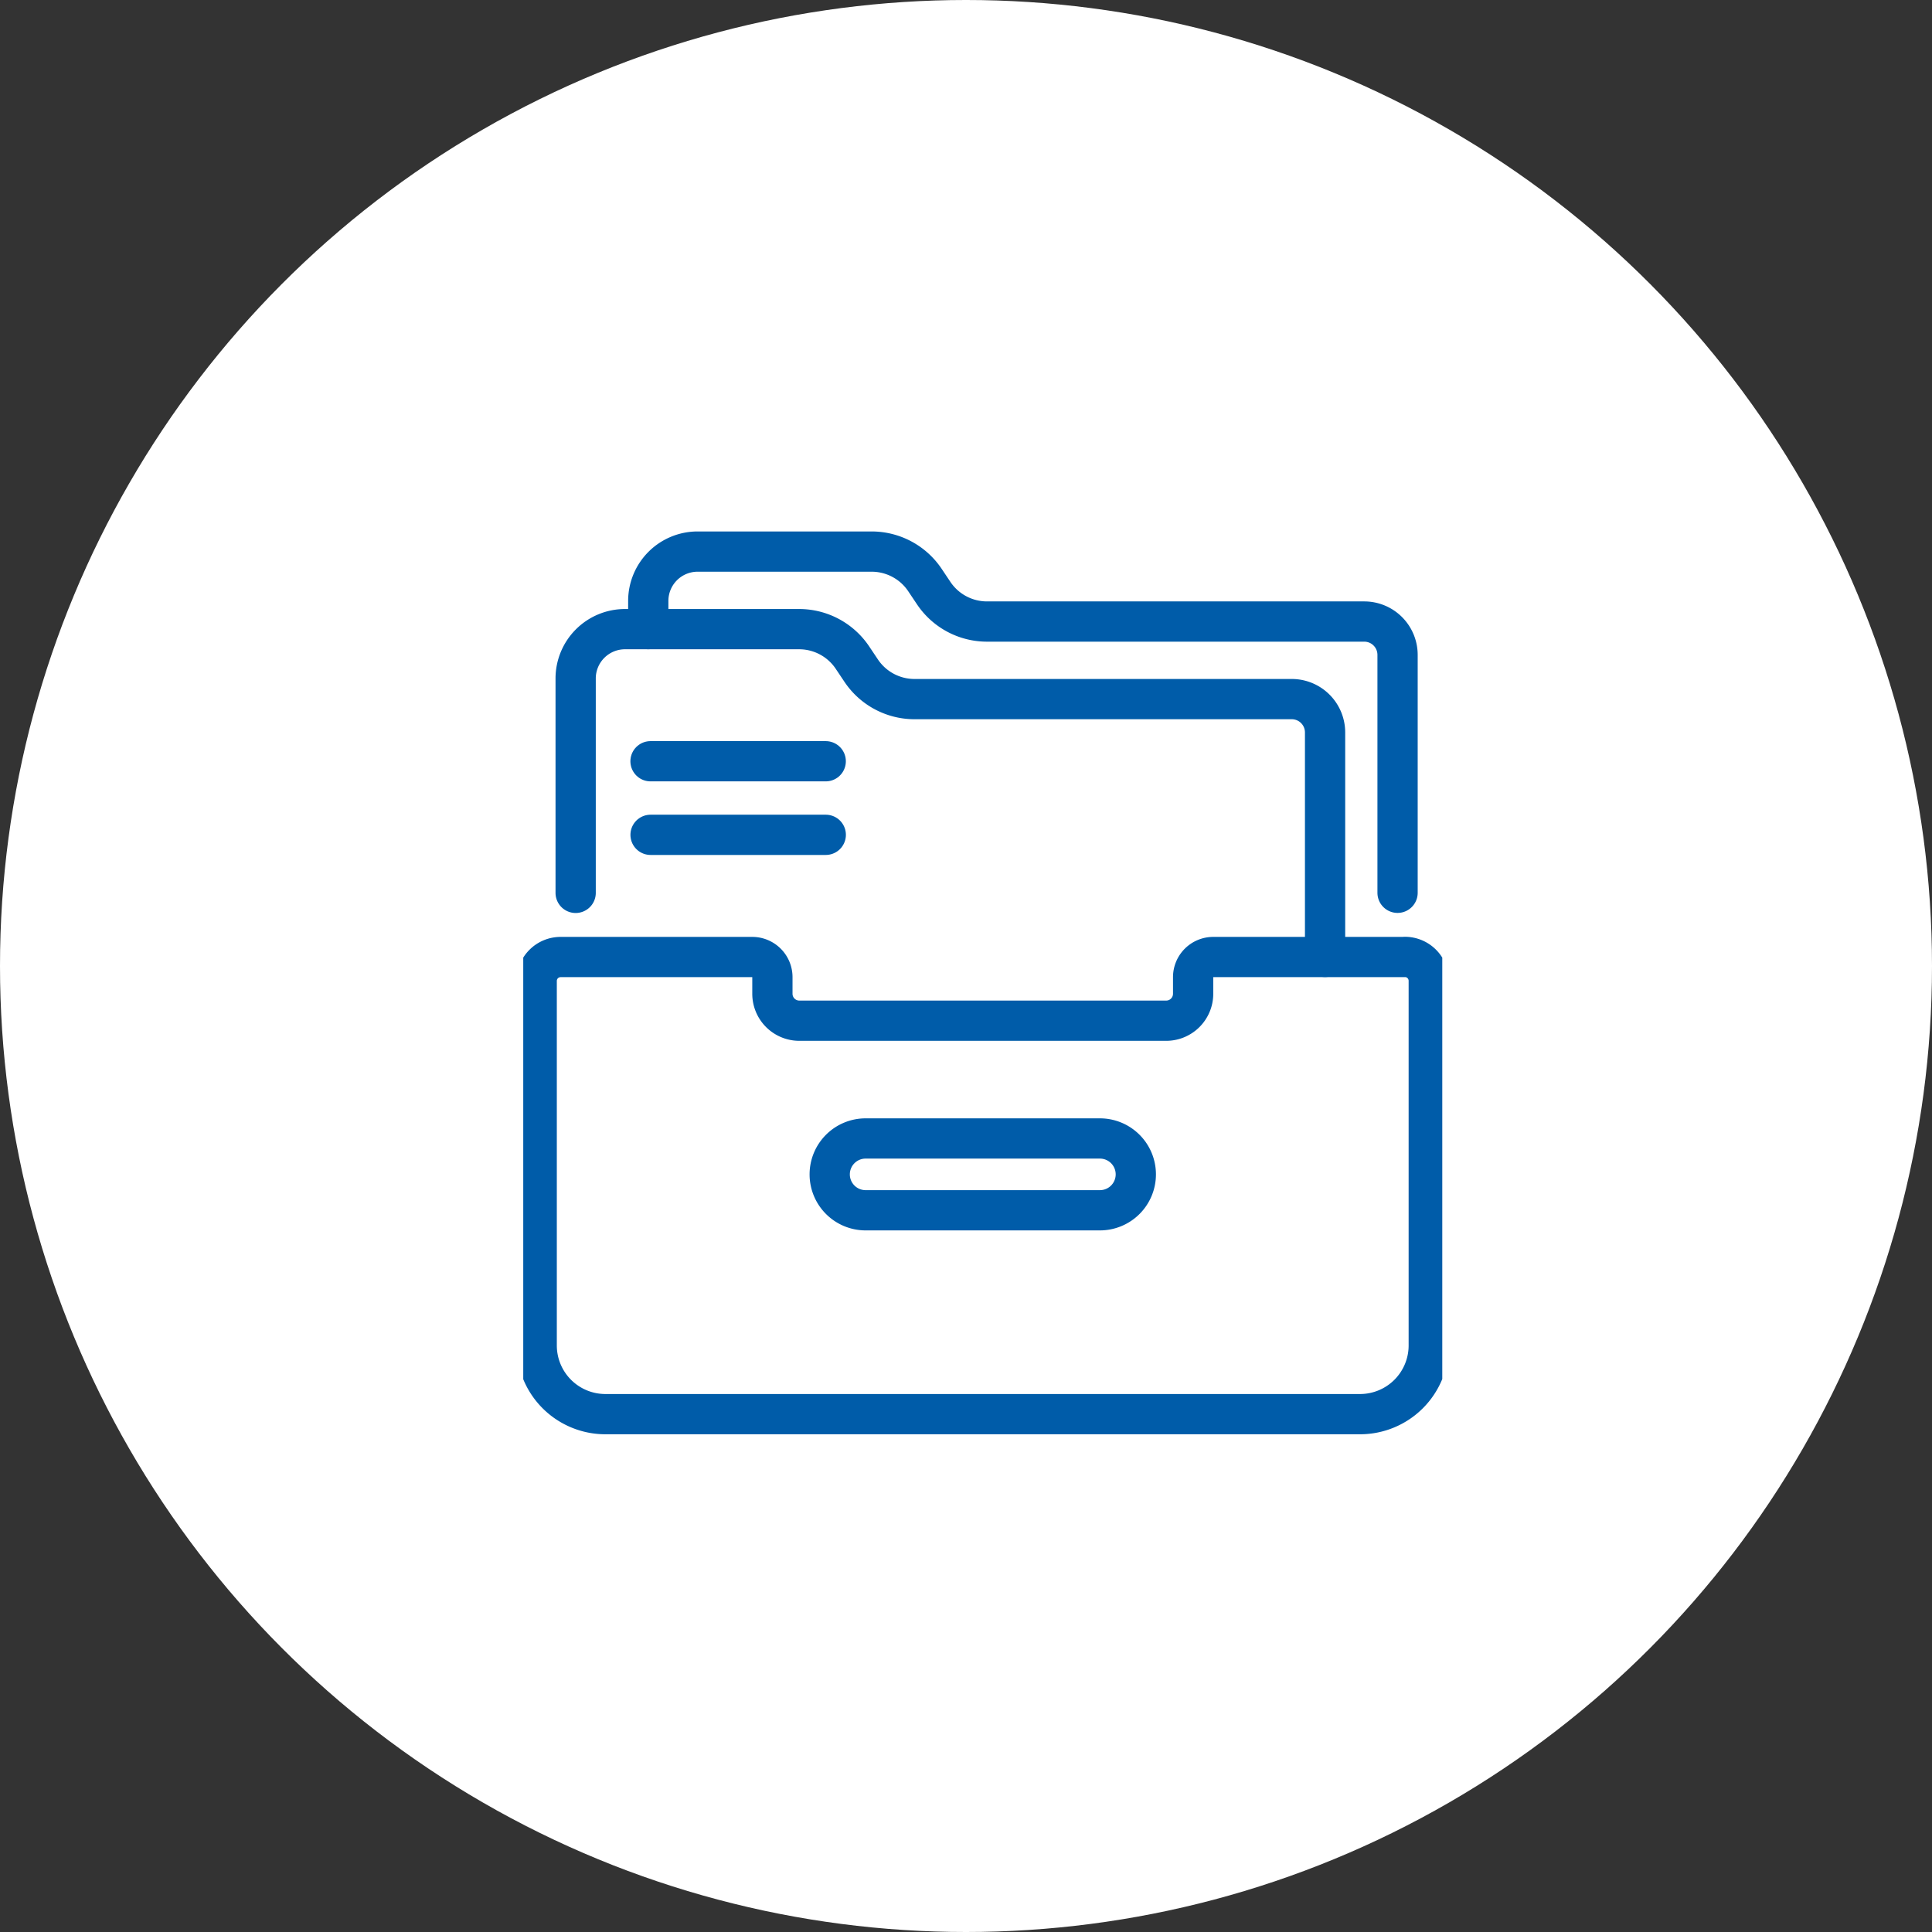 <svg xmlns="http://www.w3.org/2000/svg" xmlns:xlink="http://www.w3.org/1999/xlink" width="48" height="48" viewBox="0 0 48 48">
  <rect x="0" y="0" width="48" height="48" fill="#333333" stroke="none"/>
  <defs>
    <clipPath id="clip-path">
      <path id="path1445" d="M0-682.665H22.833v22.833H0Z" transform="translate(0 682.665)"/>
    </clipPath>
  </defs>
  <g id="Group_71181" data-name="Group 71181" transform="translate(-779 -1476)">
    <circle id="Ellipse_332" data-name="Ellipse 332" cx="24" cy="24" r="24" transform="translate(779 1476)" fill="#fff"/>
    <g id="g1431" transform="translate(792 2171.665)">
      <g id="g1433" transform="translate(3.163 -674.924)">
        <path id="path1435" d="M0,0H4.353" fill="none" stroke="#005ca9" stroke-linecap="round" stroke-linejoin="round" stroke-width="1"/>
      </g>
      <g id="g1437" transform="translate(3.163 -676.752)">
        <path id="path1439" d="M-125.8,0h-4.353" transform="translate(130.152)" fill="none" stroke="#005ca9" stroke-linecap="round" stroke-linejoin="round" stroke-width="1"/>
      </g>
      <g id="g1441" transform="translate(0 -682.665)">
        <g id="g1443" clip-path="url(#clip-path)">
          <g id="g1449" transform="translate(0.334 10.774)">
            <path id="path1451" d="M-430.15-156.117a.892.892,0,0,1-.892.892h-5.821a.892.892,0,0,1-.892-.892.892.892,0,0,1,.892-.892h5.821A.892.892,0,0,1-430.15-156.117Zm6.686-5.4h-4.762a.5.5,0,0,0-.5.5v.413a.669.669,0,0,1-.669.669h-9.115a.669.669,0,0,1-.669-.669v-.413a.5.5,0,0,0-.5-.5h-4.762a.594.594,0,0,0-.594.594v9.056a1.707,1.707,0,0,0,1.707,1.707h18.749a1.707,1.707,0,0,0,1.707-1.707v-9.056A.594.594,0,0,0-423.464-161.52Z" transform="translate(445.035 161.52)" fill="none" stroke="#005ca9" stroke-linecap="round" stroke-linejoin="round" stroke-width="1"/>
          </g>
          <g id="g1453" transform="translate(1.305 2.629)">
            <path id="path1455" d="M-537.981-235.381v-5.577a.828.828,0,0,0-.828-.828h-9.372a1.594,1.594,0,0,1-1.325-.707l-.217-.324a1.594,1.594,0,0,0-1.324-.707l-4.323,0A1.226,1.226,0,0,0-556.6-242.3v5.328" transform="translate(556.597 243.526)" fill="none" stroke="#005ca9" stroke-linecap="round" stroke-linejoin="round" stroke-width="1"/>
          </g>
          <g id="g1457" transform="translate(3.107 0.702)">
            <path id="path1459" d="M-537.95-245.048v-5.911a.828.828,0,0,0-.828-.828h-9.372a1.594,1.594,0,0,1-1.325-.707l-.217-.324a1.594,1.594,0,0,0-1.324-.707l-4.323,0a1.226,1.226,0,0,0-1.227,1.226v.7" transform="translate(556.565 253.527)" fill="none" stroke="#005ca9" stroke-linecap="round" stroke-linejoin="round" stroke-width="1"/>
          </g>
        </g>
      </g>
    </g>
  </g>
</svg>
